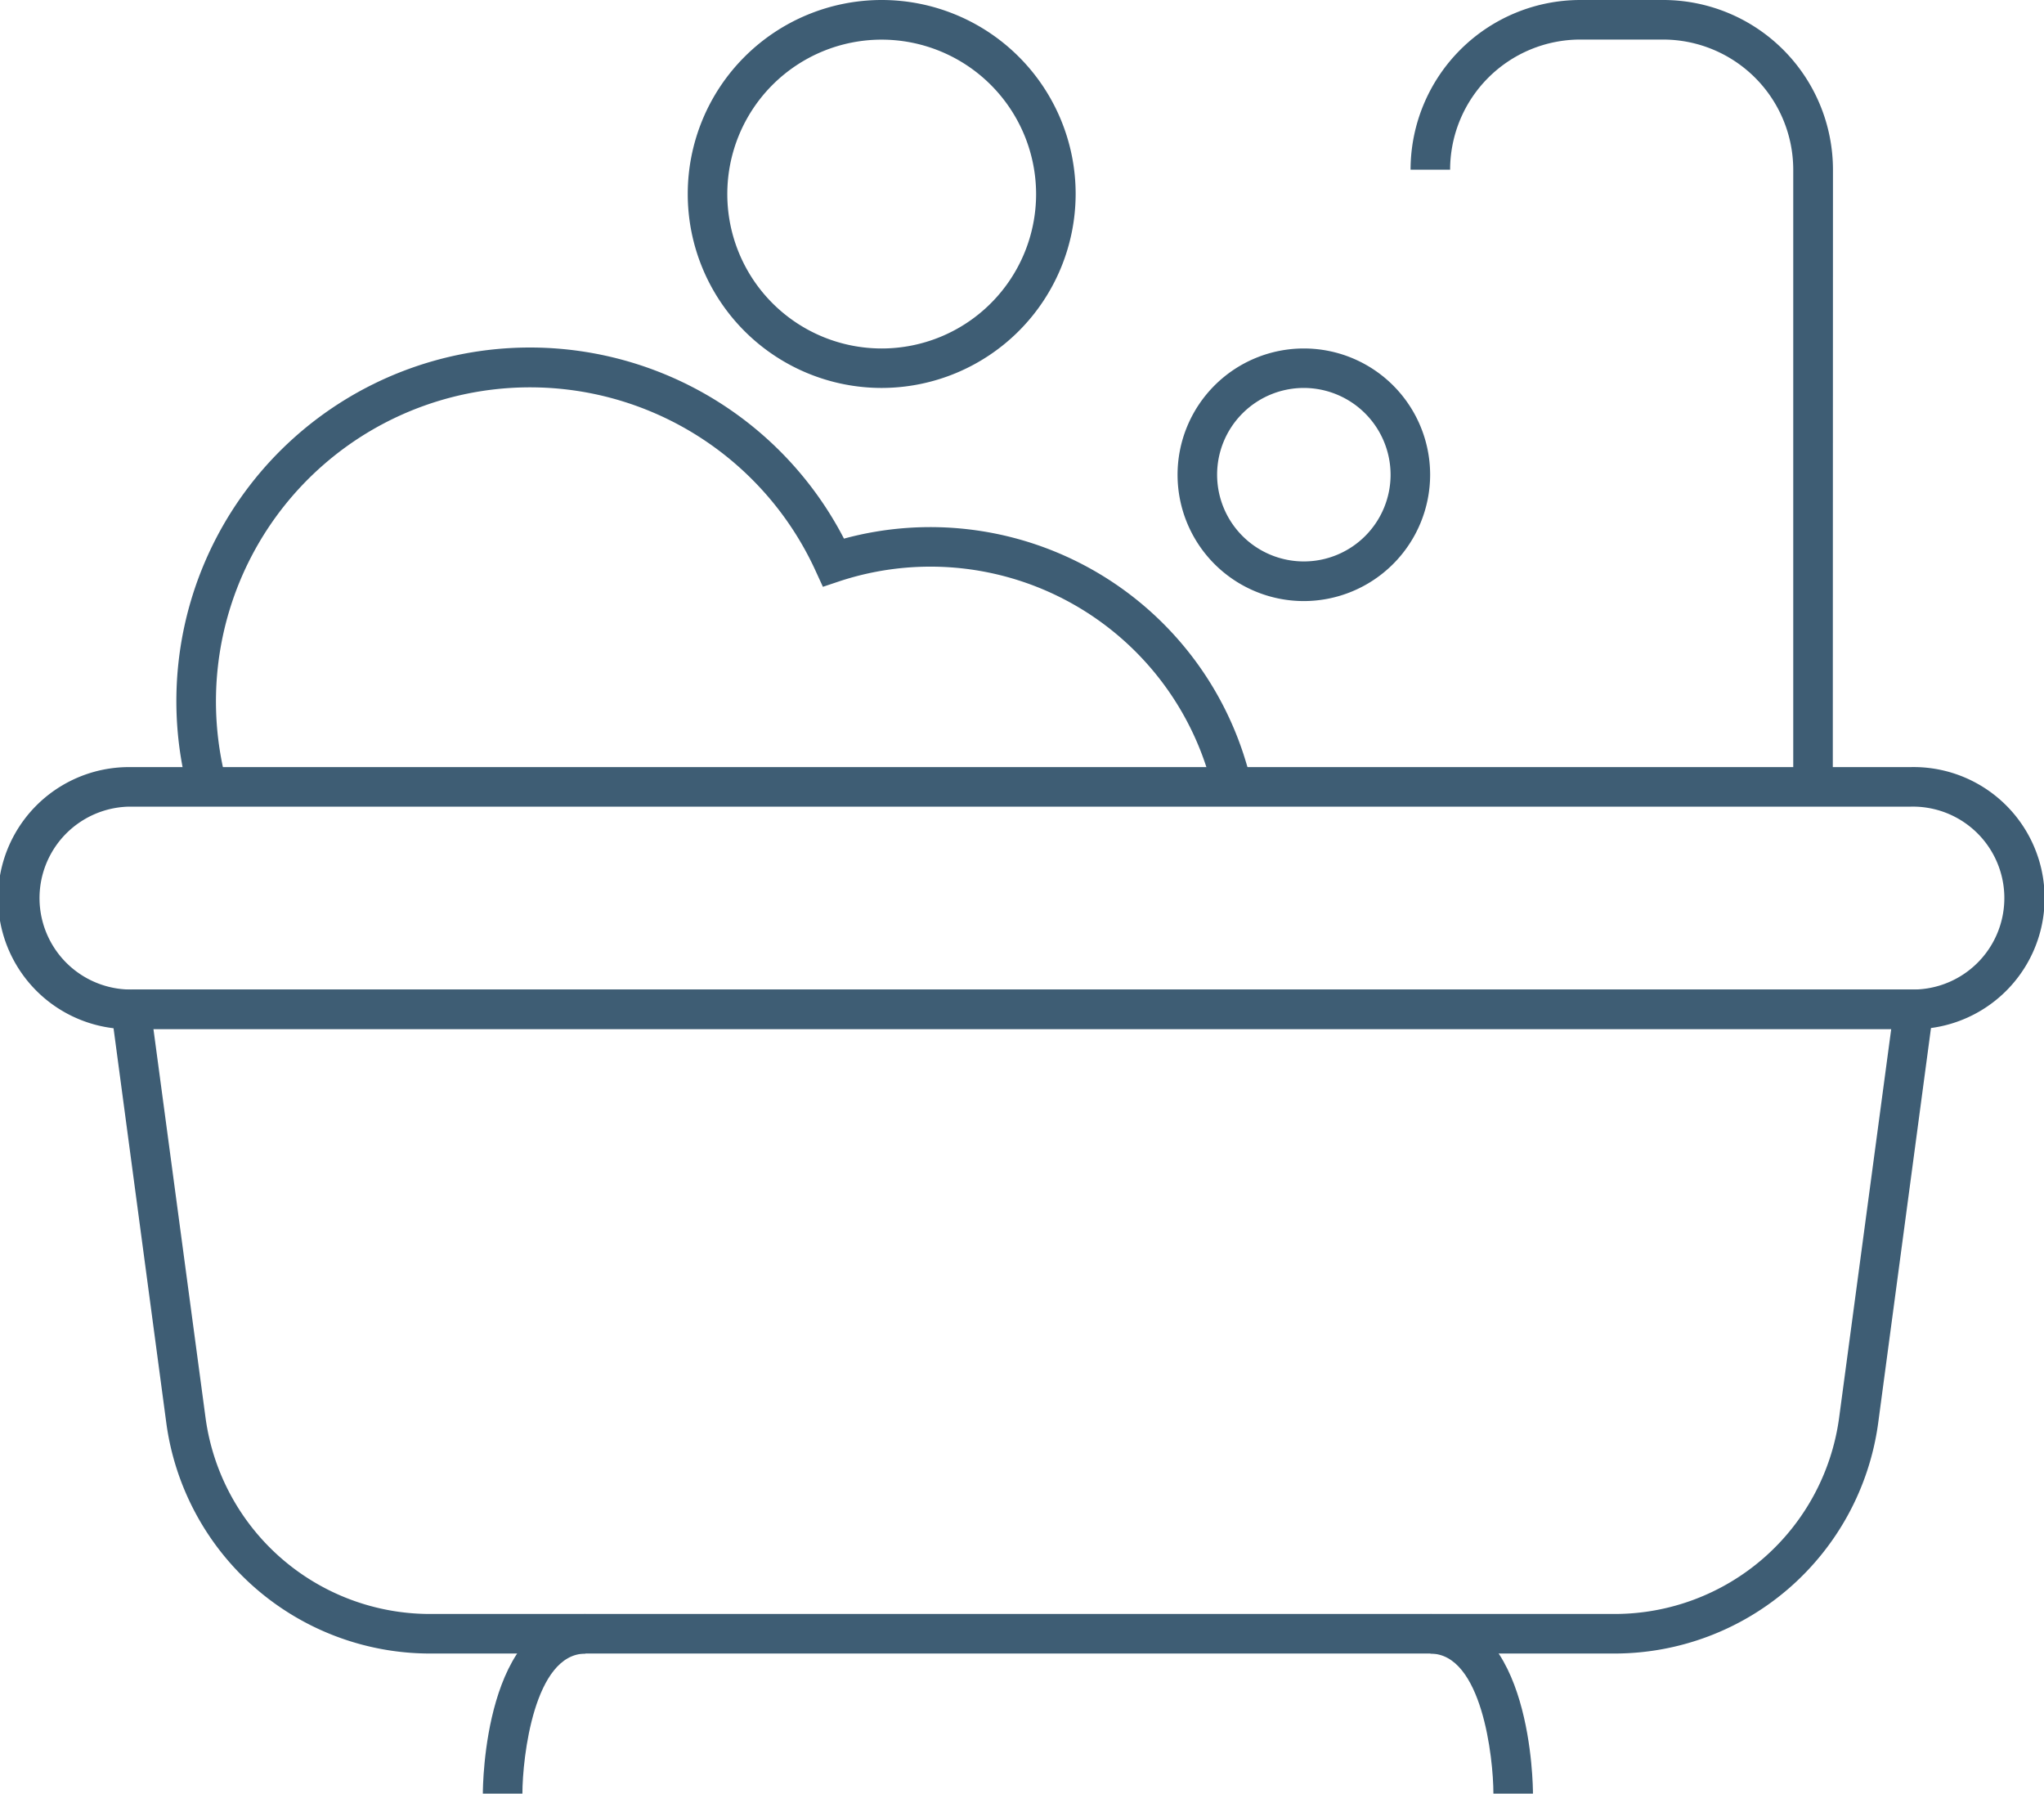 <svg xmlns="http://www.w3.org/2000/svg" width="24.65" height="21.628" viewBox="0 0 24.65 21.628">
    <g data-name="Grupo 6385">
        <path data-name="Trazado 10075" d="M563.315 58.907h-14.294a3.211 3.211 0 0 1-3.171-2.77l-.7-5.236h22.042l-.7 5.236a3.211 3.211 0 0 1-3.171 2.77m-14.294-.477h14.294a2.732 2.732 0 0 0 2.7-2.357l.63-4.7h-20.958l.63 4.7a2.732 2.732 0 0 0 2.7 2.357z" transform="translate(-543.843 -38.968)" style="fill:#3e5d74"/>
        <path data-name="Trazado 10076" d="M541.257 42.8a1.58 1.58 0 0 1-.035-3.16h21.5a1.58 1.58 0 0 1 .076 3.16h-21.541m21.461-.478h.062a1.1 1.1 0 1 0-.056-2.205h-21.49a1.1 1.1 0 0 0 .057 2.205z" transform="translate(-539.683 -30.39)" style="fill:#3e5d74"/>
        <path data-name="Trazado 10077" d="M564.569 84.626h-.477c0-.089.014-2.165 1.237-2.165v.477c-.618 0-.759 1.25-.76 1.688" transform="translate(-558.269 -62.998)" style="fill:#3e5d74"/>
        <path data-name="Trazado 10078" d="M612.752 84.626c0-.438-.141-1.688-.759-1.688v-.477c1.222 0 1.236 2.077 1.236 2.165z" transform="translate(-594.742 -62.998)" style="fill:#3e5d74"/>
        <path data-name="Trazado 10079" d="M548.745 23.817a4.264 4.264 0 0 1 7.909-3.051 3.974 3.974 0 0 1 4.816 2.593q.055.169.1.343l-.464.108c-.024-.1-.052-.2-.085-.3a3.5 3.5 0 0 0-4.421-2.23l-.2.067-.089-.194a3.787 3.787 0 0 0-7.105 2.543z" transform="translate(-546.476 -14.271)" style="fill:#3e5d74"/>
        <path data-name="Trazado 10080" d="M576.784 5.558a2.339 2.339 0 1 1 2.339-2.339 2.342 2.342 0 0 1-2.339 2.339m0-4.2a1.862 1.862 0 1 0 1.862 1.862 1.864 1.864 0 0 0-1.862-1.862" transform="translate(-566.151 -.88)" style="fill:#3e5d74"/>
        <path data-name="Trazado 10081" d="M600.732 21.535a1.523 1.523 0 1 1 1.523-1.523 1.525 1.525 0 0 1-1.523 1.523m0-2.57a1.046 1.046 0 1 0 1.046 1.046 1.048 1.048 0 0 0-1.046-1.046" transform="translate(-585.008 -14.287)" style="fill:#3e5d74"/>
        <path data-name="Trazado 10082" d="M616.084 10.366h-.477v-7.44a1.571 1.571 0 0 0-1.569-1.569h-1a1.571 1.571 0 0 0-1.569 1.569h-.477A2.048 2.048 0 0 1 613.04.88h1a2.048 2.048 0 0 1 2.046 2.046z" transform="translate(-593.981 -.88)" style="fill:#3e5d74"/>
    </g>
</svg>
